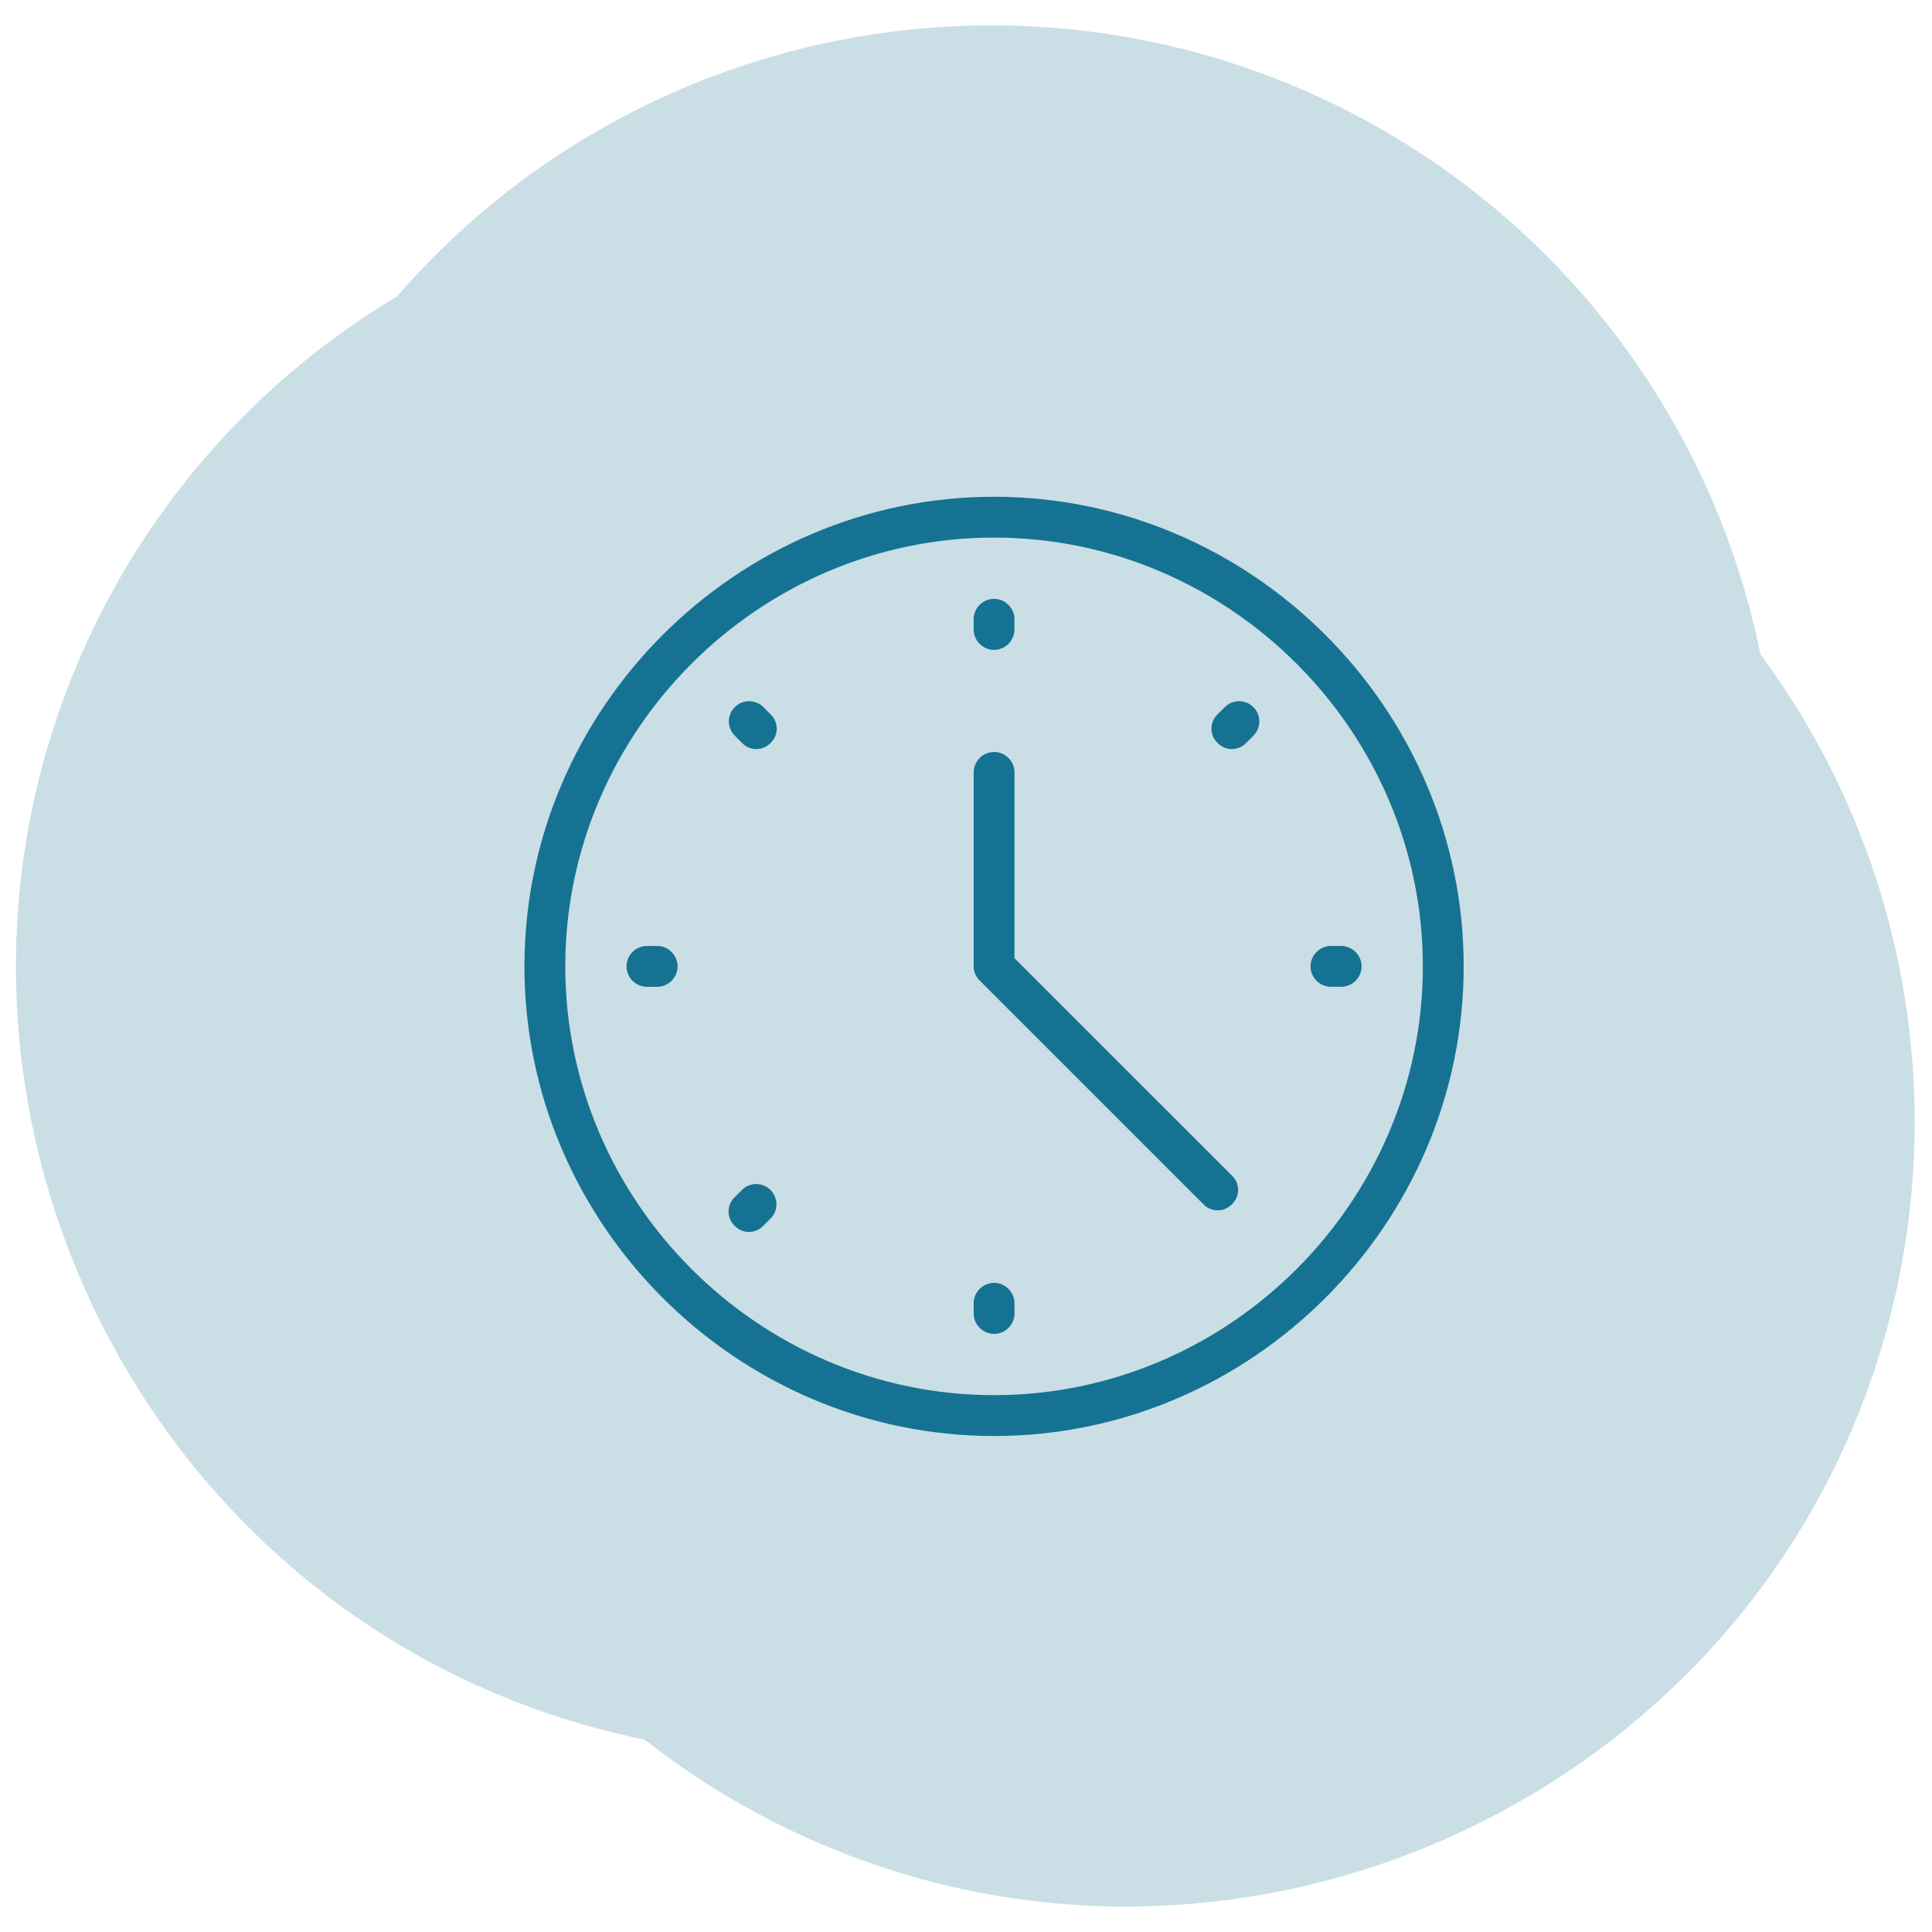 <?xml version="1.0" encoding="UTF-8" standalone="no"?>
<!DOCTYPE svg PUBLIC "-//W3C//DTD SVG 1.1//EN" "http://www.w3.org/Graphics/SVG/1.1/DTD/svg11.dtd">
<svg width="100%" height="100%" viewBox="0 0 80 80" version="1.1" xmlns="http://www.w3.org/2000/svg" xmlns:xlink="http://www.w3.org/1999/xlink" xml:space="preserve" xmlns:serif="http://www.serif.com/" style="fill-rule:evenodd;clip-rule:evenodd;stroke-linejoin:round;stroke-miterlimit:2;">
    <g id="Union_4" transform="matrix(-0.934,-0.358,0.358,-0.934,65.51,88.461)">
        <path d="M15.067,59.933C5.704,53.971 0.019,43.611 0.019,32.511C0.019,14.676 14.695,0.001 32.529,0.001C35.777,0.001 39.007,0.488 42.111,1.445C43.883,1.149 45.676,1 47.472,1C65.306,1 79.985,15.666 80,33.5C80.012,40.777 77.568,47.849 73.067,53.567C68.415,66.401 56.153,75 42.502,75C31.394,75 21.027,69.307 15.067,59.933Z" style="fill:rgb(202,222,229);fill-rule:nonzero;"/>
    </g>
    <g id="clock" transform="matrix(1,0,0,1,21.717,20.57)">
        <g id="Group_6">
            <g id="Group_5">
                <g id="Path_69" transform="matrix(1,0,0,1,-157.4,-35.773)">
                    <path d="M176.845,42.114C177.308,42.112 177.688,41.732 177.69,41.269L177.69,40.846C177.69,40.382 177.308,40 176.844,40C176.381,40 175.999,40.382 175.999,40.846L175.999,41.269C176.001,41.732 176.382,42.113 176.845,42.114Z" style="fill:rgb(22,114,146);fill-rule:nonzero;"/>
                </g>
                <g id="Path_70" transform="matrix(1,0,0,1,-157.4,-275.45)">
                    <path d="M176.845,308C176.382,308.002 176.002,308.382 176,308.845L176,309.268C176,309.732 176.382,310.114 176.846,310.114C177.309,310.114 177.691,309.732 177.691,309.268L177.691,308.845C177.689,308.382 177.308,308.001 176.845,308Z" style="fill:rgb(22,114,146);fill-rule:nonzero;"/>
                </g>
                <g id="Path_71" transform="matrix(1,0,0,1,-35.773,-157.4)">
                    <path d="M41.268,176L40.845,176C40.381,176 40,176.382 40,176.846C40,177.309 40.381,177.691 40.845,177.691L41.268,177.691C41.732,177.691 42.114,177.309 42.114,176.846C42.114,176.382 41.732,176 41.268,176Z" style="fill:rgb(22,114,146);fill-rule:nonzero;"/>
                </g>
                <g id="Path_72" transform="matrix(1,0,0,1,-275.45,-157.4)">
                    <path d="M309.268,176L308.845,176C308.381,176 307.999,176.382 307.999,176.846C307.999,177.309 308.381,177.691 308.845,177.691L309.268,177.691C309.732,177.691 310.114,177.309 310.114,176.846C310.114,176.382 309.732,176 309.268,176Z" style="fill:rgb(22,114,146);fill-rule:nonzero;"/>
                </g>
                <g id="Path_73" transform="matrix(1,0,0,1,-71.545,-71.545)">
                    <path d="M81.437,80.254C81.28,80.097 81.067,80.009 80.845,80.009C80.386,80.009 80.008,80.387 80.008,80.846C80.008,81.068 80.096,81.281 80.253,81.438L80.553,81.738C80.707,81.9 80.921,81.992 81.145,81.992C81.369,81.992 81.583,81.9 81.737,81.738C81.899,81.584 81.991,81.37 81.991,81.146C81.991,80.922 81.899,80.708 81.737,80.554L81.437,80.254Z" style="fill:rgb(22,114,146);fill-rule:nonzero;"/>
                </g>
                <g id="Path_74" transform="matrix(1,0,0,1,-71.545,-240.75)">
                    <path d="M80.55,269.454L80.25,269.754C80.088,269.908 79.996,270.122 79.996,270.346C79.996,270.57 80.088,270.784 80.25,270.938C80.404,271.1 80.618,271.192 80.842,271.192C81.066,271.192 81.28,271.1 81.434,270.938L81.734,270.638C81.891,270.481 81.979,270.268 81.979,270.046C81.979,269.587 81.601,269.209 81.142,269.209C80.92,269.209 80.707,269.297 80.55,269.454Z" style="fill:rgb(22,114,146);fill-rule:nonzero;"/>
                </g>
                <g id="Path_75" transform="matrix(1,0,0,1,-240.75,-71.545)">
                    <path d="M269.75,80.254L269.45,80.554C269.288,80.708 269.196,80.922 269.196,81.146C269.196,81.37 269.288,81.584 269.45,81.738C269.604,81.9 269.818,81.992 270.042,81.992C270.266,81.992 270.48,81.9 270.634,81.738L270.934,81.438C271.091,81.281 271.179,81.068 271.179,80.846C271.179,80.387 270.801,80.009 270.342,80.009C270.12,80.009 269.907,80.097 269.75,80.254Z" style="fill:rgb(22,114,146);fill-rule:nonzero;"/>
                </g>
                <g id="Path_76" transform="matrix(1,0,0,1,-157.4,-89.432)">
                    <path d="M177.691,108.539L177.691,100.845C177.691,100.381 177.309,100 176.846,100C176.382,100 176,100.381 176,100.845L176,108.877C176.002,109.1 176.094,109.314 176.254,109.469L185.512,118.727C185.666,118.889 185.88,118.981 186.104,118.981C186.328,118.981 186.542,118.889 186.696,118.727C186.858,118.573 186.95,118.359 186.95,118.135C186.95,117.911 186.858,117.697 186.696,117.543L177.691,108.539Z" style="fill:rgb(22,114,146);fill-rule:nonzero;"/>
                </g>
                <path id="Path_77" d="M19.446,0C19.446,-0 19.445,-0 19.445,-0C8.777,-0 -0.001,8.778 -0.001,19.446C-0.001,30.114 8.777,38.892 19.445,38.892C30.113,38.892 38.891,30.114 38.891,19.446C38.89,8.779 30.113,0.002 19.446,0ZM19.448,37.2L19.445,37.2C9.705,37.2 1.69,29.185 1.69,19.445C1.69,9.705 9.705,1.69 19.445,1.69C29.185,1.69 37.2,9.705 37.2,19.445L37.2,19.448C37.2,29.186 29.186,37.2 19.448,37.2Z" style="fill:rgb(22,114,146);fill-rule:nonzero;"/>
            </g>
        </g>
    </g>
</svg>
